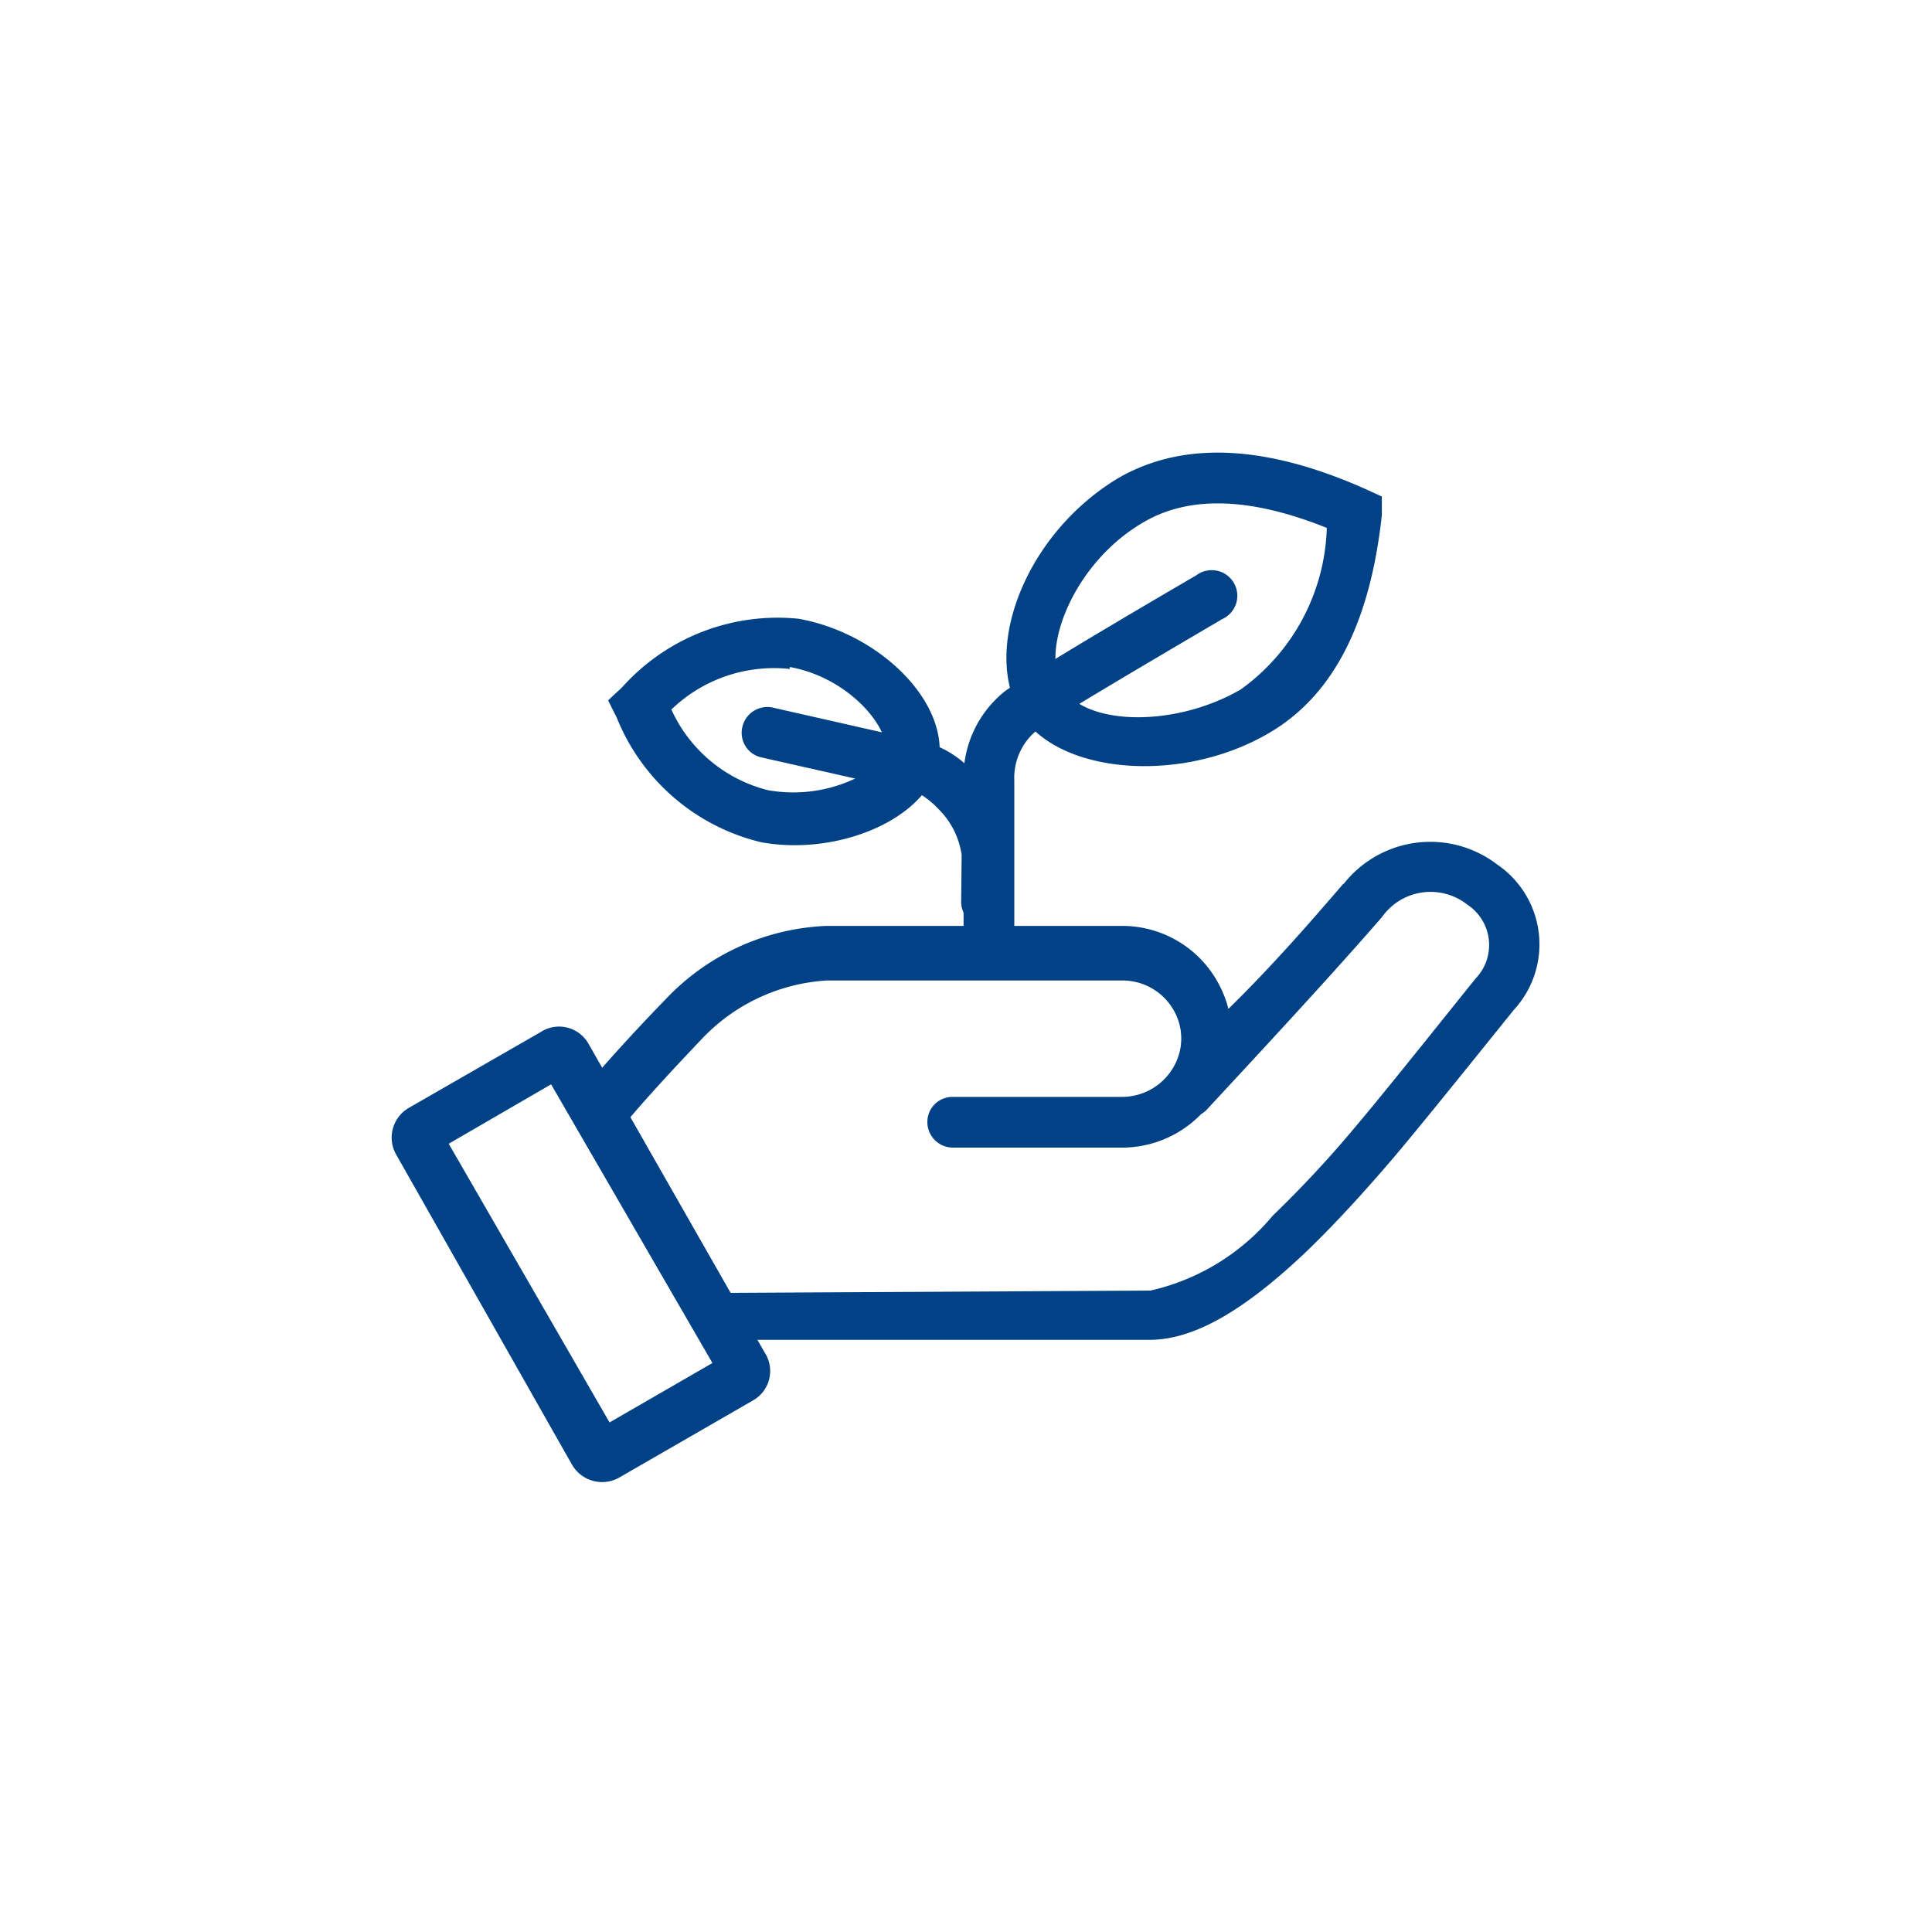 <svg id="Layer_1" data-name="Layer 1" xmlns="http://www.w3.org/2000/svg" viewBox="0 0 40 40"><defs><style>.cls-1{fill:#004285}</style></defs><path class="cls-1" d="M23.82 26.72a4.63 4.63 0 0 0 2.53-1.55 23.24 23.24 0 0 0 1.72-1.85c.63-.74 2.33-2.88 2.49-3.07a1 1 0 0 0-.18-1.52 1.23 1.23 0 0 0-1.77.26c-1 1.15-2.22 2.47-3.64 4a.53.53 0 0 1-.79-.7 1.18 1.18 0 0 0 .28-.77 1.22 1.22 0 0 0-1.19-1.22h-6.15a3.88 3.88 0 0 0-2.58 1.2c-.77.81-1.4 1.5-1.86 2.08l1.94 3.19zm4-8.42a2.28 2.28 0 0 1 3.18-.4 2 2 0 0 1 .35 3c-.15.18-1.86 2.32-2.5 3.07s-1.23 1.39-1.79 1.93c-1.25 1.19-2.31 1.84-3.26 1.84H15c-.65 0-3-5-2.89-5.22.45-.53 1-1.14 1.67-1.83a4.85 4.85 0 0 1 3.33-1.52h6.15a2.26 2.26 0 0 1 2.17 1.72c.91-.89 1.7-1.8 2.38-2.59z"/><path class="cls-1" d="M12.62 29.45l2.13-1.23-3.34-5.77-2.12 1.23zm-4.16-6.51l2.73-1.57a.7.7 0 0 1 1 .25L15.83 28a.7.7 0 0 1-.25 1l-2.74 1.58a.72.72 0 0 1-1-.26L8.2 23.9a.71.71 0 0 1 .26-.96zM19.57 20.25a.52.52 0 0 1-.53-.52.53.53 0 0 1 .53-.53h3.66a2.28 2.28 0 0 1 0 4.56h-3.5a.53.53 0 0 1-.53-.53.52.52 0 0 1 .53-.52h3.5a1.23 1.23 0 0 0 0-2.46zM23.15 9.9c1.35-.78 3.06-.69 5.11.22l.35.16v.38c-.24 2.22-1 3.75-2.36 4.53-1.9 1.1-4.57.81-5.21-.58s.28-3.61 2.11-4.71zm.53.91c-1.39.8-2.12 2.52-1.72 3.36s2.29.93 3.72.11a4.27 4.27 0 0 0 1.79-3.35c-1.59-.64-2.85-.67-3.79-.12zM16.53 12.81a4.32 4.32 0 0 0-3.65 1.42l-.29.27.18.36a4.3 4.3 0 0 0 3 2.58c1.69.3 3.58-.58 3.68-1.79s-1.29-2.55-2.92-2.84zm-.18 1c1.14.2 2 1.14 2 1.72 0 .15-.26.41-.69.61a3 3 0 0 1-1.76.22 3 3 0 0 1-2-1.67 3.06 3.06 0 0 1 2.45-.84z"/><path class="cls-1" d="M21 19.38a.52.52 0 0 1-.52.52.52.52 0 0 1-.53-.52v-3.2a2.28 2.28 0 0 1 .87-1.88c.52-.36 1.74-1.1 3.95-2.39a.53.53 0 1 1 .53.91c-2.16 1.27-3.39 2-3.88 2.34a1.27 1.27 0 0 0-.42 1z"/><path class="cls-1" d="M19.9 18.67a.53.53 0 0 0 .53.53.52.52 0 0 0 .52-.53v-1.09a2.69 2.69 0 0 0-.79-1.58 2 2 0 0 0-1.16-.67l-3-.68a.53.53 0 0 0-.63.4.52.52 0 0 0 .39.63l3.1.7a.47.47 0 0 1 .19.06 1.85 1.85 0 0 1 .38.31 1.67 1.67 0 0 1 .48.95z"/></svg>